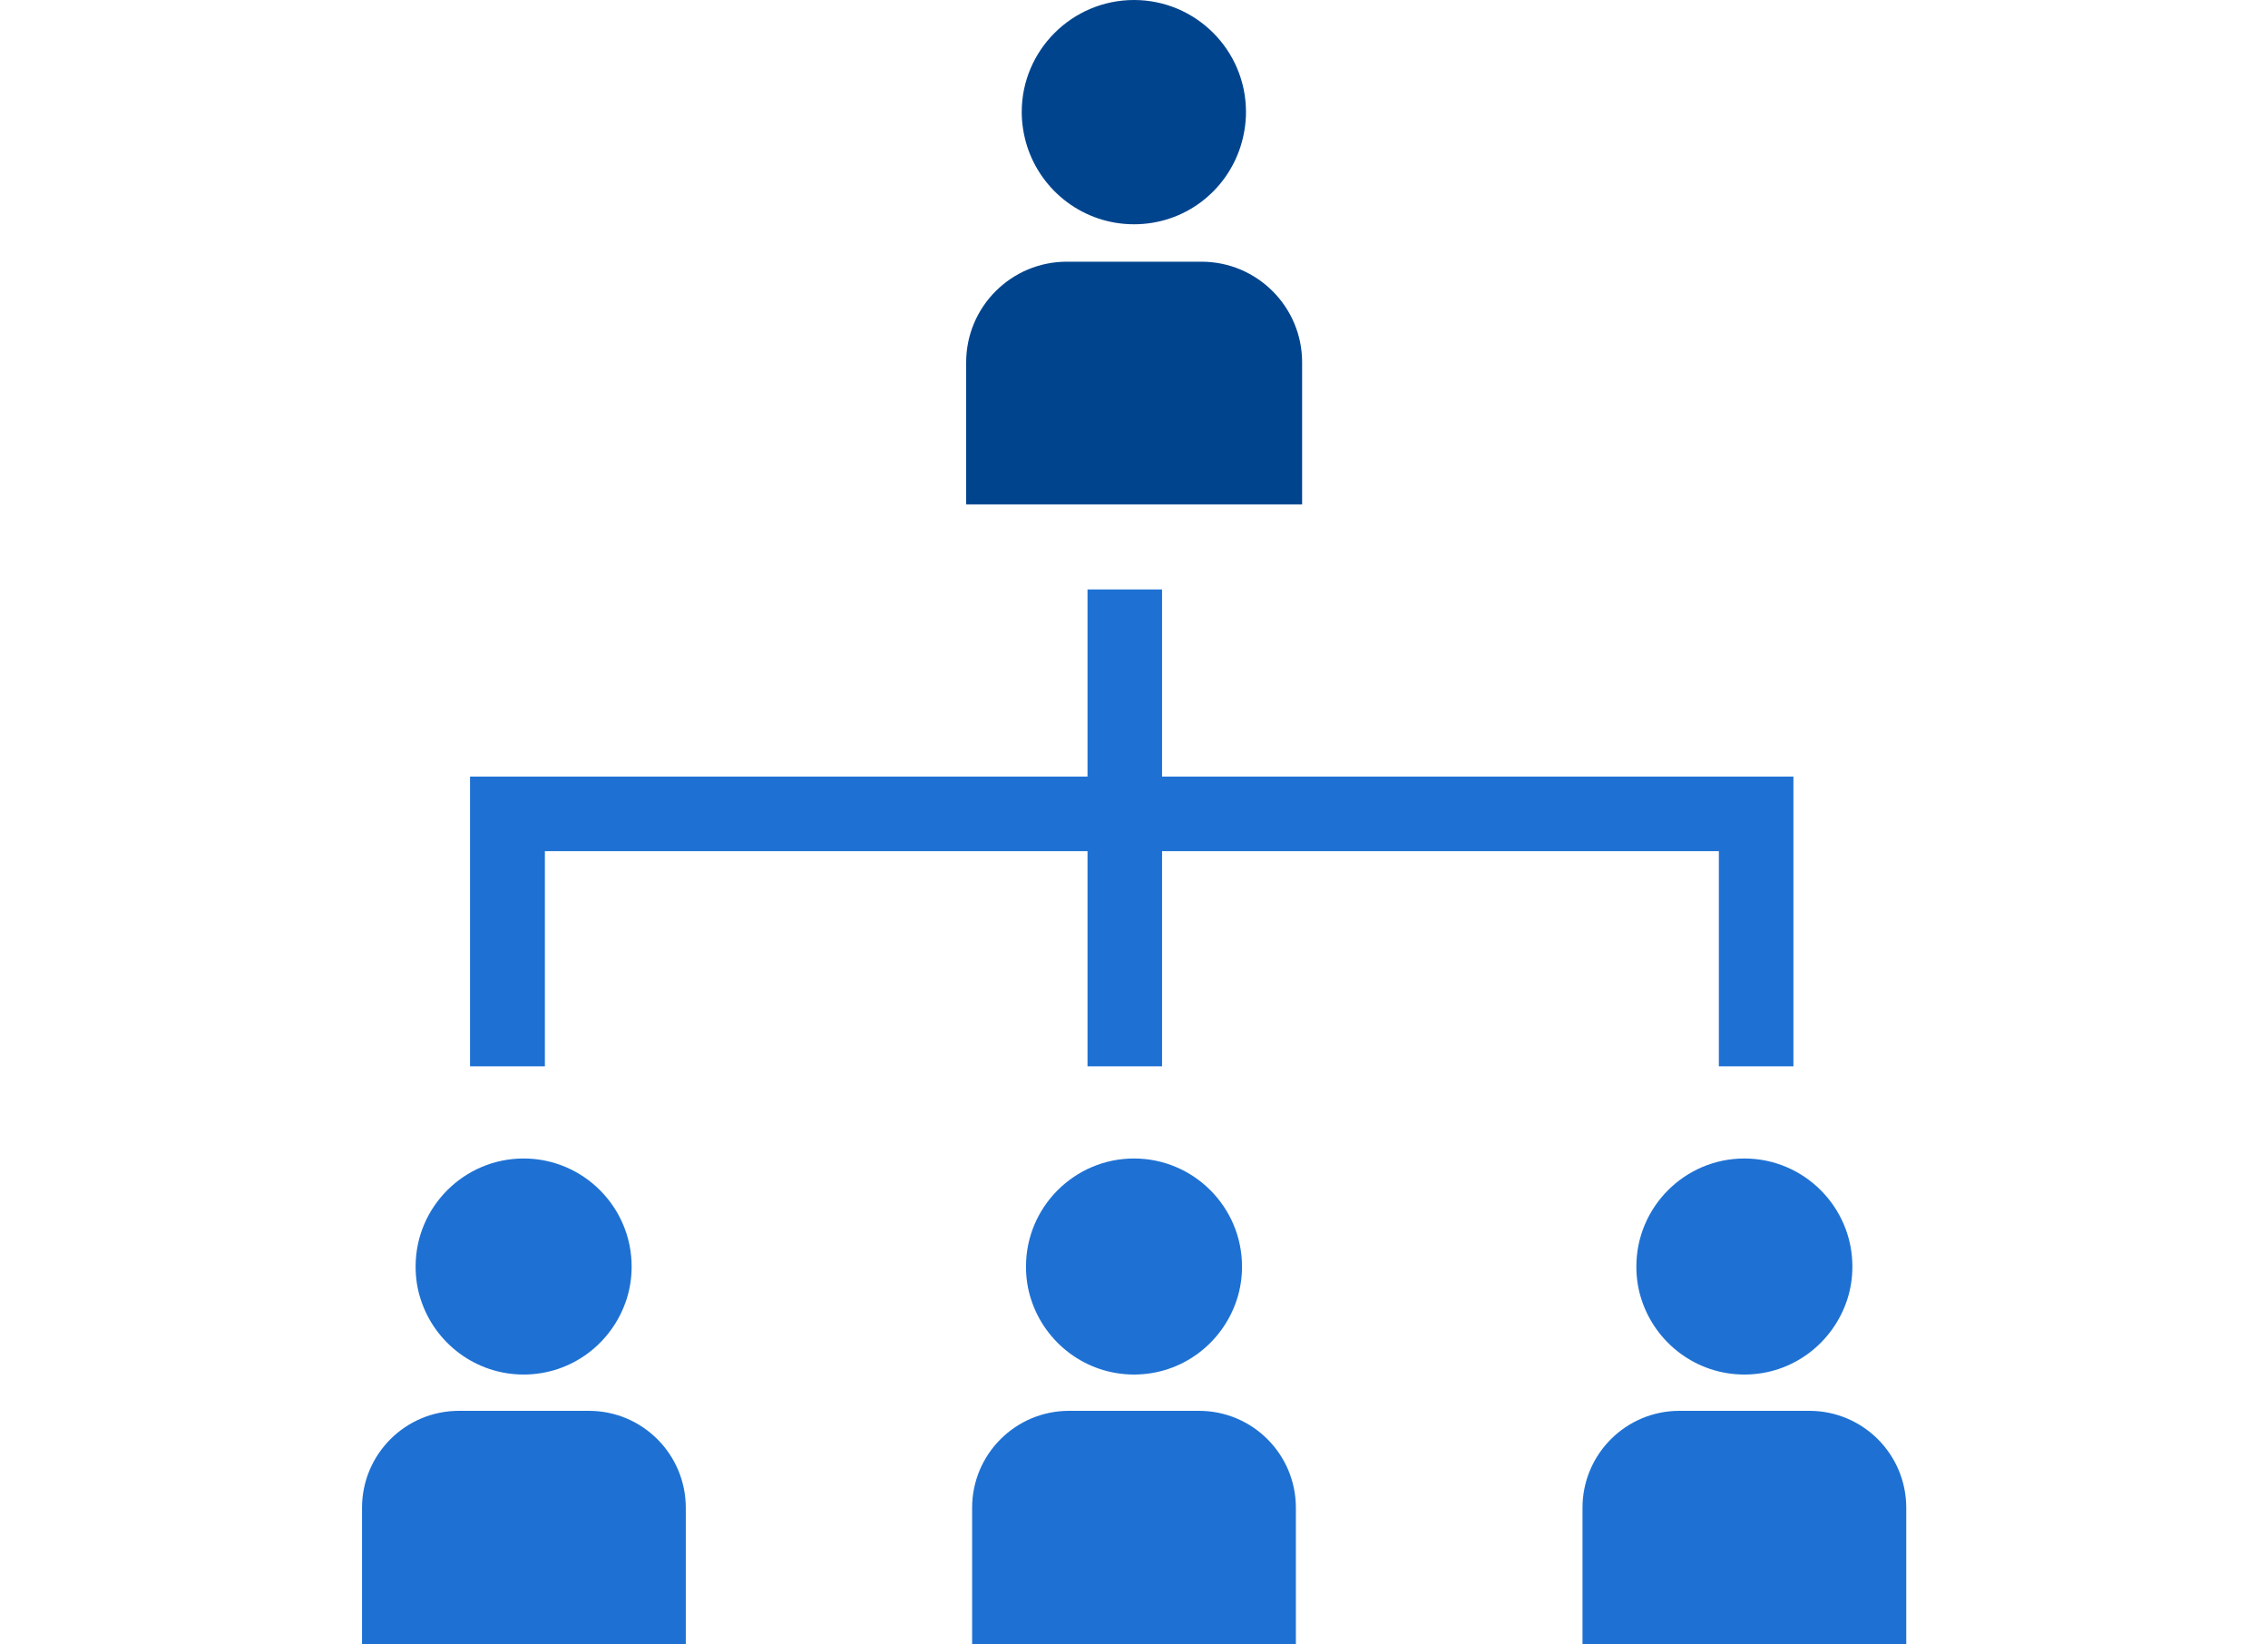 <svg viewBox="0 0 80 58" xmlns="http://www.w3.org/2000/svg"><path d="m0 0h80v58h-80z" fill="none"/><path d="m40 0c-2.18 0-3.96 1.77-3.96 3.95 0 .42.07.83.19 1.21.51 1.59 2 2.75 3.77 2.75s3.25-1.15 3.76-2.75c.12-.38.19-.79.19-1.21 0-2.18-1.77-3.95-3.95-3.95z" fill="#00448e"/><path d="m45.93 17.79v-5.01c0-1.96-1.59-3.55-3.55-3.55h-4.75c-1.96 0-3.55 1.59-3.55 3.55v5.01h11.86z" fill="#00448e"/><g fill="#1e71d3"><path d="m40 40.86c-2.1 0-3.81 1.71-3.81 3.81 0 .41.06.8.18 1.16.49 1.53 1.93 2.65 3.63 2.65s3.13-1.11 3.63-2.65c.12-.37.18-.76.18-1.16 0-2.1-1.71-3.81-3.81-3.81z"/><path d="m45.71 58v-4.82c0-1.89-1.53-3.42-3.42-3.42h-4.58c-1.89 0-3.42 1.53-3.42 3.42v4.82h11.43z"/><path d="m18.47 40.86c-2.1 0-3.81 1.71-3.81 3.81 0 .41.06.8.18 1.16.49 1.53 1.93 2.65 3.63 2.65s3.13-1.11 3.63-2.65c.12-.37.18-.76.18-1.16 0-2.1-1.71-3.81-3.81-3.81z"/><path d="m24.19 58v-4.82c0-1.89-1.53-3.42-3.42-3.42h-4.58c-1.89 0-3.42 1.53-3.42 3.42v4.82h11.43z"/><path d="m61.53 40.86c-2.1 0-3.81 1.71-3.81 3.81 0 .41.06.8.18 1.16.49 1.53 1.93 2.65 3.63 2.65s3.13-1.11 3.63-2.65c.12-.37.18-.76.18-1.16 0-2.1-1.71-3.81-3.81-3.81z"/><path d="m67.24 58v-4.82c0-1.89-1.53-3.42-3.42-3.42h-4.58c-1.89 0-3.42 1.53-3.42 3.42v4.82h11.43z"/><path d="m40.99 27.39v-6.6h-2.63v6.6h-21.78v10.22h2.64v-7.59h19.14v7.59h2.63v-7.59h19.64v7.59h2.63v-10.22z"/></g></svg>